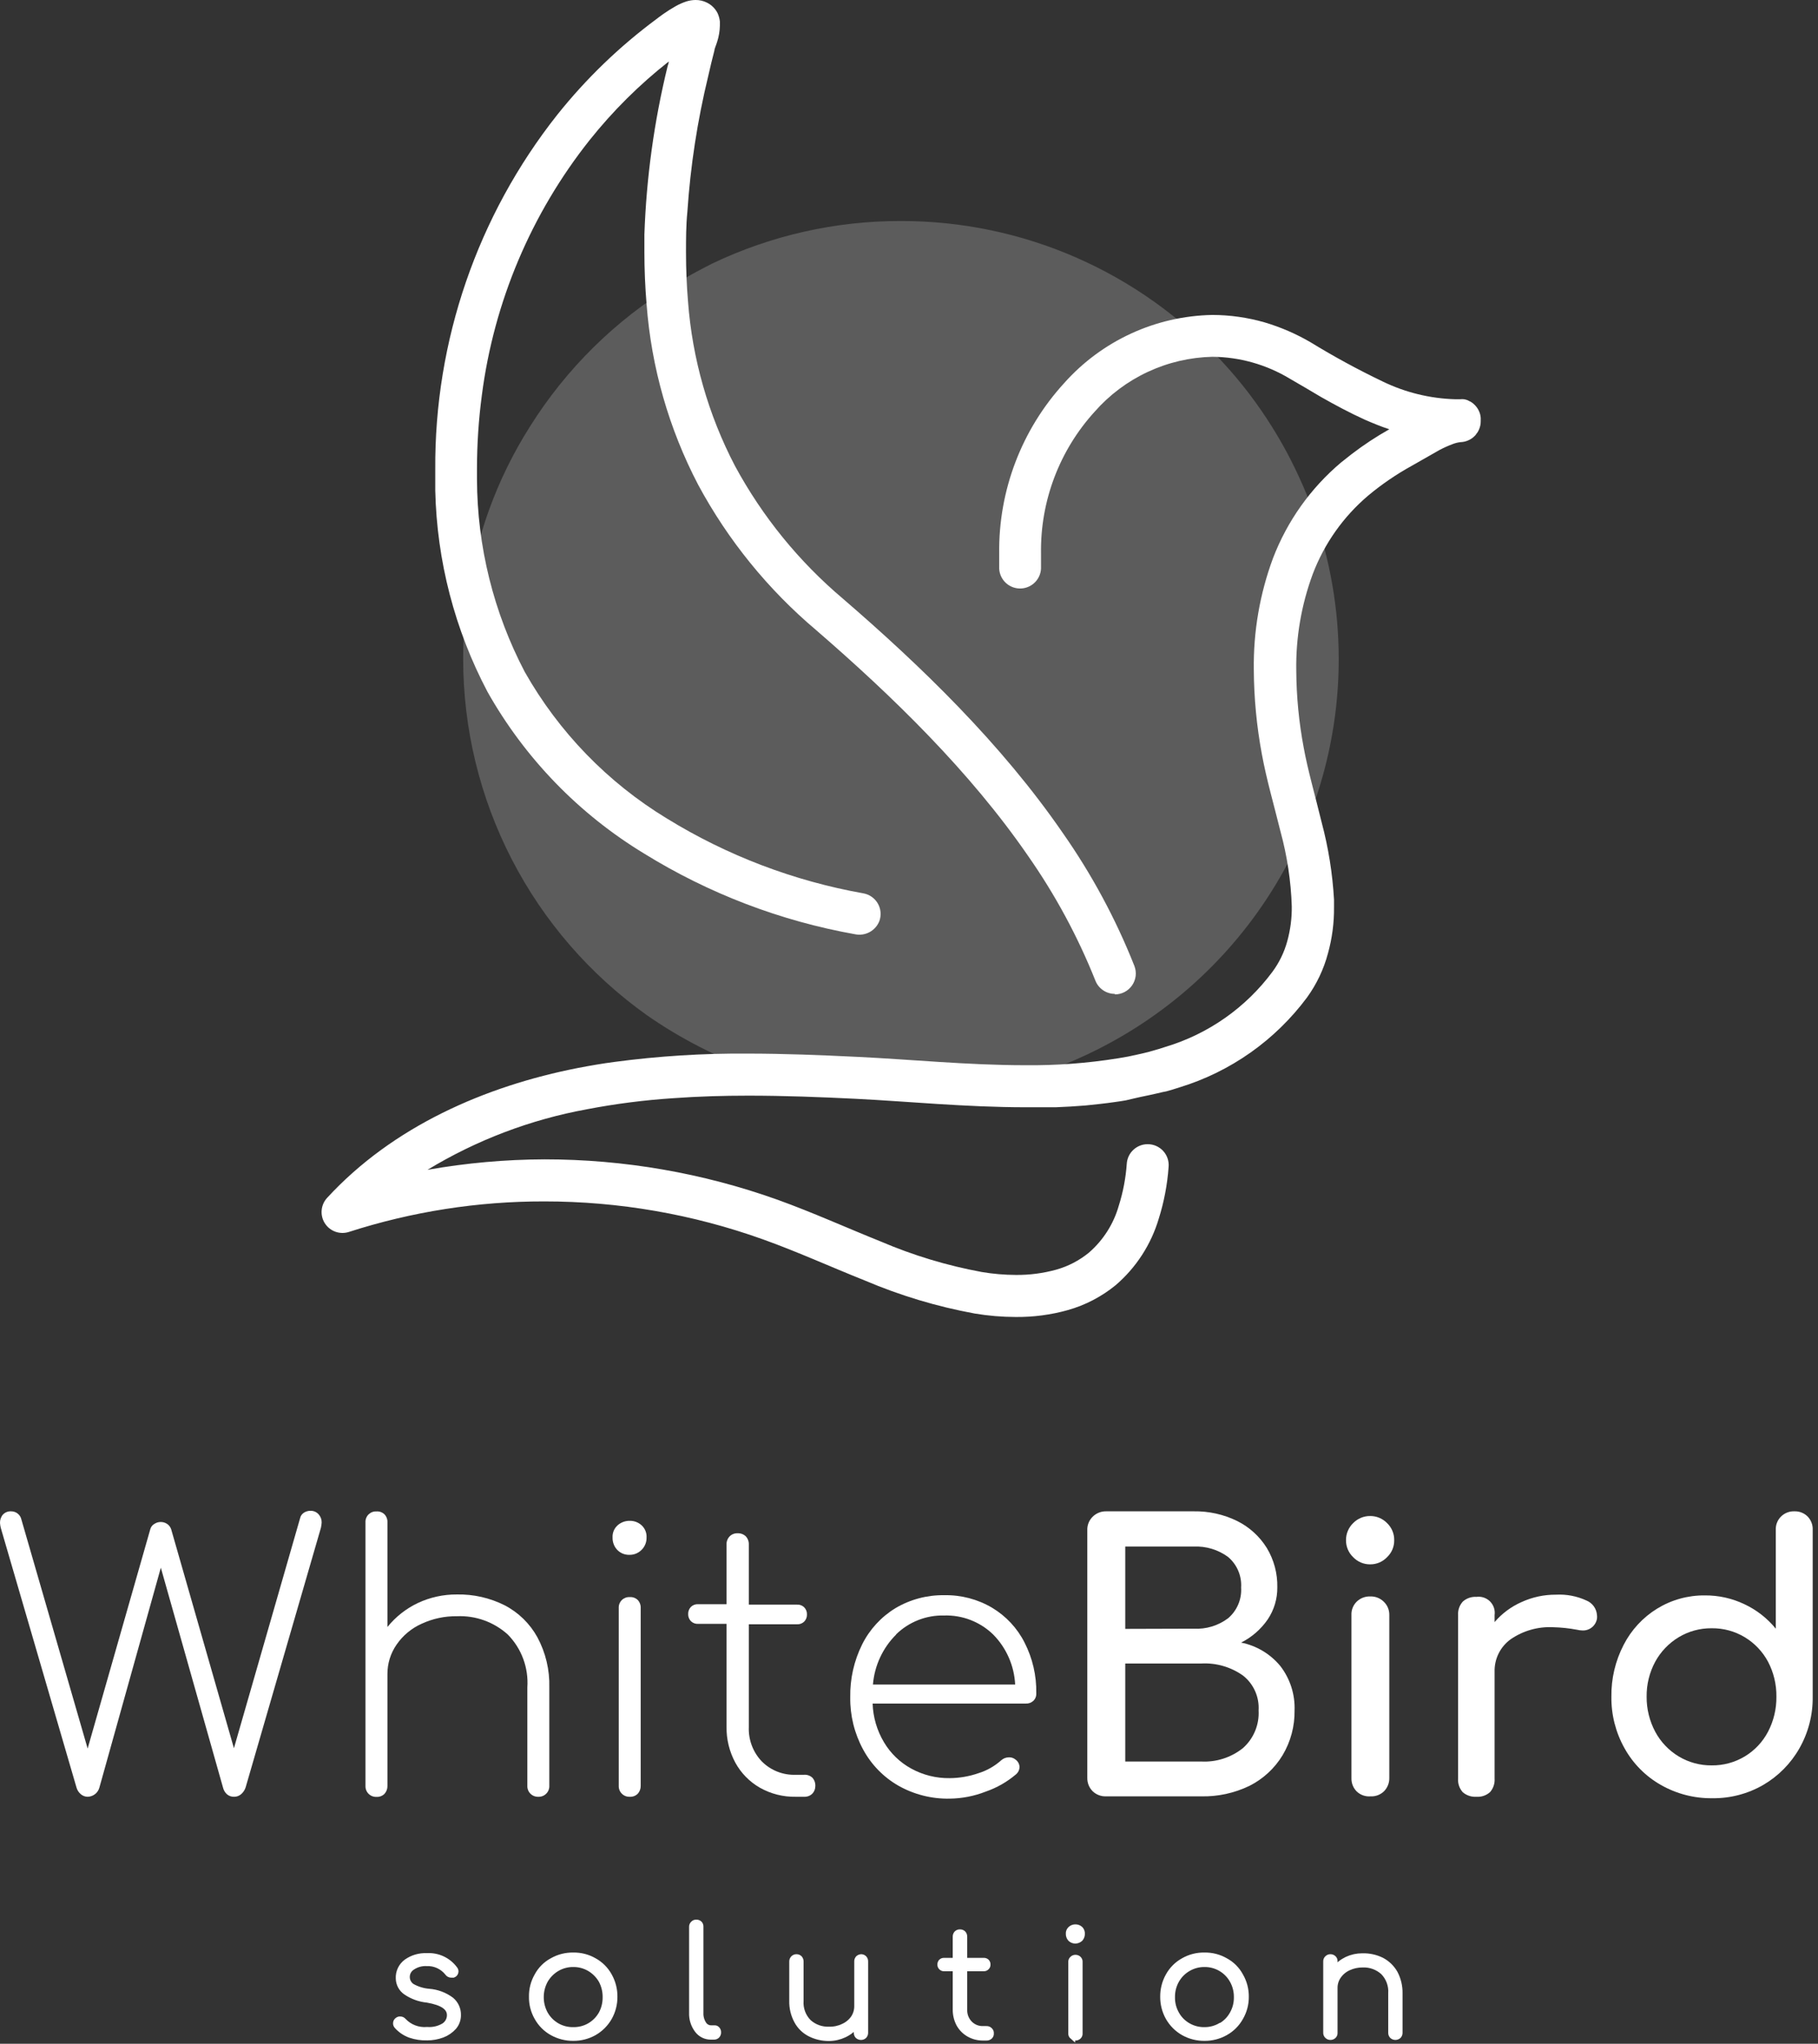 <svg width="331" height="372" viewBox="0 0 331 372" fill="none" xmlns="http://www.w3.org/2000/svg">
<rect x="0" y="0" width="331" height="372" fill="#333333" stroke="none"/>
<path opacity="0.2" d="M243.738 119.828C243.765 133.362 240.317 146.676 233.724 158.495C226.045 172.318 214.428 183.545 200.35 190.746L200.102 190.879C188.942 196.549 176.599 199.498 164.082 199.484C151.298 199.5 138.7 196.43 127.357 190.536C124.059 188.849 120.879 186.94 117.837 184.825C107.469 177.466 99.015 167.73 93.185 156.431C87.355 145.131 84.318 132.599 84.33 119.885C84.312 110.682 85.897 101.547 89.013 92.888C90.936 87.554 93.439 82.446 96.476 77.658C103.084 67.111 112.068 58.256 122.711 51.803C124.939 50.452 127.261 49.195 129.622 47.996C140.356 42.861 152.107 40.206 164.006 40.228C174.984 40.209 185.847 42.468 195.907 46.863C205.968 51.257 215.007 57.691 222.453 65.759C225.892 69.451 228.966 73.468 231.63 77.753C233.481 80.712 235.135 83.79 236.58 86.968C237.551 89.1 238.484 91.27 239.188 93.498C242.185 101.953 243.724 110.857 243.738 119.828Z" fill="white"/>
<path d="M202.977 180.999C203.596 181 204.206 180.85 204.754 180.563C205.302 180.275 205.772 179.858 206.123 179.348C206.474 178.838 206.695 178.25 206.767 177.636C206.839 177.021 206.76 176.398 206.537 175.82C203.147 167.258 198.764 159.124 193.477 151.584C182.302 135.364 167.737 121.275 153.496 108.995C145.477 102.233 138.8 94.025 133.811 84.798C128.956 75.5 126.047 65.31 125.263 54.85C125.015 51.88 124.901 48.91 124.901 45.94C124.901 43.484 124.901 41.009 125.148 38.553C125.707 30.209 126.98 21.929 128.956 13.803C129.318 12.204 129.679 10.681 130.06 9.234C130.06 8.91 130.346 8.339 130.574 7.597C130.877 6.655 131.044 5.674 131.069 4.684C131.069 4.436 131.069 4.17 131.069 3.903C131.009 3.383 130.868 2.876 130.65 2.399C130.236 1.577 129.568 0.91 128.747 0.496C128.093 0.16 127.368 -0.01 126.633 0C126.065 0.004 125.5 0.094 124.958 0.267C124.298 0.484 123.66 0.764 123.054 1.105C122.275 1.542 121.519 2.019 120.788 2.533C120.16 2.97 119.665 3.351 119.551 3.446C112.791 8.45 106.711 14.312 101.465 20.886C86.924 39.263 79.087 62.05 79.247 85.483C79.247 86.13 79.247 86.778 79.247 87.387C79.247 87.996 79.247 88.662 79.247 89.291C79.535 102.08 82.794 114.627 88.766 125.94C95.596 138.048 105.432 148.192 117.323 155.392C129.073 162.652 142.089 167.625 155.686 170.052C156.587 170.236 157.524 170.097 158.332 169.658C159.14 169.219 159.767 168.509 160.103 167.653C160.292 167.132 160.365 166.577 160.317 166.025C160.27 165.474 160.102 164.939 159.827 164.459C159.551 163.978 159.174 163.564 158.722 163.244C158.27 162.925 157.754 162.707 157.209 162.608C144.514 160.35 132.358 155.719 121.379 148.957C110.634 142.422 101.741 133.246 95.544 122.303C89.867 111.483 86.882 99.454 86.843 87.234C86.843 86.625 86.843 86.035 86.843 85.331C86.843 80.835 87.142 76.345 87.738 71.89C89.934 54.944 96.707 38.917 107.328 25.531C111.567 20.21 116.41 15.399 121.759 11.195C121.759 11.481 121.626 11.766 121.55 12.052C119.094 22.097 117.678 32.368 117.323 42.704C117.323 43.751 117.323 44.817 117.323 45.864C117.323 49.037 117.457 52.21 117.723 55.383C118.588 66.869 121.788 78.057 127.128 88.263C132.555 98.331 139.827 107.289 148.566 114.669C162.502 126.72 176.609 140.428 187.194 155.811C192.125 162.862 196.226 170.458 199.417 178.448C199.69 179.167 200.175 179.786 200.807 180.225C201.439 180.663 202.189 180.9 202.958 180.904L202.977 180.999Z" fill="white"/>
<path d="M269.516 75.527C269.344 74.797 268.96 74.135 268.412 73.623C268.245 73.456 268.06 73.309 267.86 73.185C267.767 73.119 267.664 73.068 267.556 73.033L267.194 72.842C266.99 72.767 266.779 72.71 266.566 72.671C266.325 72.642 266.082 72.642 265.842 72.671H264.947C260.364 72.54 255.86 71.437 251.735 69.434C247.249 67.287 242.877 64.91 238.636 62.314C235.994 60.769 233.175 59.548 230.24 58.678C227.145 57.788 223.942 57.333 220.721 57.326C215.611 57.422 210.577 58.575 205.934 60.711C201.292 62.847 197.141 65.921 193.744 69.739C186.005 78.199 181.778 89.288 181.921 100.753C181.921 101.685 181.921 102.656 181.921 103.532C181.98 104.539 182.436 105.482 183.189 106.153C183.942 106.824 184.931 107.169 185.938 107.111C186.945 107.057 187.889 106.606 188.564 105.856C189.238 105.107 189.588 104.12 189.536 103.113C189.536 102.314 189.536 101.533 189.536 100.753C189.39 91.218 192.882 81.987 199.303 74.936C201.988 71.881 205.278 69.415 208.965 67.695C212.651 65.974 216.654 65.037 220.721 64.941C225.681 64.977 230.54 66.345 234.79 68.901C236.694 69.987 238.598 71.129 240.502 72.252C243.053 73.699 245.738 75.146 248.517 76.402C249.964 77.031 251.43 77.64 252.953 78.135C250.557 79.48 248.261 80.994 246.08 82.666C245.452 83.161 244.824 83.656 244.176 84.17C238.624 88.842 234.353 94.85 231.763 101.628C229.364 108.115 228.183 114.989 228.279 121.904C228.309 127.059 228.799 132.201 229.745 137.268C230.583 141.857 231.973 146.616 233.134 151.338C234.349 155.786 235.04 160.361 235.19 164.969C235.218 167.11 234.942 169.245 234.372 171.309C233.824 173.32 232.907 175.211 231.668 176.887C226.825 183.409 220.009 188.196 212.23 190.538L210.973 190.938L209.641 191.318L209.165 191.452L208.346 191.661L207.699 191.813L207.09 191.947C205.89 192.232 204.843 192.423 204.215 192.518L203.548 192.632C197.952 193.53 192.29 193.95 186.623 193.888C176.209 193.888 165.681 192.822 156.009 192.365C149.422 192.042 142.683 191.775 136.095 191.775C127.978 191.713 119.867 192.222 111.821 193.298C109.632 193.584 107.442 193.965 105.253 194.384C88.328 197.696 71.536 205.026 59.561 218.029C58.99 218.646 58.64 219.434 58.564 220.271C58.488 221.108 58.691 221.946 59.142 222.656C59.594 223.366 60.269 223.907 61.062 224.193C61.854 224.479 62.719 224.494 63.521 224.236C75.012 220.534 87.012 218.658 99.085 218.677C112.66 218.669 126.134 221.007 138.913 225.587C145.043 227.777 151.155 230.557 157.494 233.089C163.91 235.819 170.608 237.83 177.466 239.086C179.926 239.499 182.415 239.709 184.91 239.714C188.126 239.748 191.331 239.325 194.429 238.457C197.617 237.556 200.585 236.007 203.148 233.907C206.862 230.711 209.578 226.515 210.973 221.818C211.933 218.77 212.534 215.62 212.763 212.432C212.814 211.902 212.753 211.368 212.584 210.863C212.415 210.359 212.143 209.895 211.784 209.502C211.425 209.11 210.988 208.796 210.501 208.583C210.014 208.369 209.487 208.26 208.955 208.262C207.987 208.26 207.054 208.627 206.347 209.289C205.639 209.95 205.211 210.856 205.148 211.823C204.968 214.409 204.482 216.966 203.701 219.438C202.76 222.764 200.867 225.742 198.256 228.005C196.499 229.442 194.463 230.498 192.278 231.109C189.897 231.763 187.436 232.083 184.967 232.061C182.881 232.053 180.798 231.875 178.741 231.527C172.437 230.366 166.282 228.508 160.388 225.987C154.258 223.531 148.051 220.714 141.559 218.372C127.947 213.506 113.598 211.02 99.142 211.023C91.999 211.047 84.871 211.684 77.838 212.927C86.762 207.512 96.602 203.776 106.871 201.904C112.085 200.905 117.357 200.231 122.654 199.886C127.147 199.562 131.678 199.429 136.247 199.429C142.721 199.429 149.251 199.676 155.8 200C165.072 200.457 175.866 201.542 186.775 201.542H189.479H192.201L194.924 201.409L197.628 201.218L200.312 200.933C201.226 200.831 202.12 200.717 202.996 200.59L204.043 200.438L204.976 200.285L206.271 199.981L207.604 199.676L209.146 199.353L210.612 199.029L211.754 198.762L212.344 198.648C213.163 198.42 213.943 198.191 214.743 197.925C224.034 195.085 232.173 189.348 237.97 181.552C239.718 179.135 241.009 176.419 241.777 173.536C242.539 170.797 242.911 167.964 242.882 165.121C242.882 164.665 242.882 164.208 242.882 163.751C242.612 159.003 241.859 154.295 240.635 149.7C239.436 144.769 238.084 140.086 237.361 136.069C236.489 131.448 236.036 126.758 236.009 122.057C235.912 116.077 236.926 110.132 238.998 104.522C241.1 98.96 244.586 94.026 249.126 90.186C251.587 88.135 254.239 86.324 257.046 84.779C258.569 83.923 260.359 82.876 262.092 81.904C262.861 81.499 263.656 81.142 264.471 80.838C264.935 80.653 265.422 80.532 265.918 80.477C266.419 80.462 266.911 80.346 267.365 80.134C267.763 79.963 268.125 79.717 268.431 79.41L268.564 79.277C268.657 79.189 268.734 79.086 268.793 78.973C268.872 78.891 268.942 78.802 269.003 78.706C269.123 78.519 269.225 78.322 269.307 78.116C269.498 77.664 269.595 77.178 269.593 76.688V76.536C269.619 76.197 269.593 75.857 269.516 75.527Z" fill="white"/>
<path d="M58.031 275.658C58.394 276.066 58.585 276.598 58.565 277.143C58.541 277.457 58.496 277.768 58.431 278.076L44.724 325.329C44.568 325.819 44.278 326.254 43.886 326.586C43.541 326.881 43.102 327.043 42.648 327.043C42.162 327.066 41.685 326.903 41.316 326.586C40.952 326.251 40.699 325.812 40.592 325.329L29.283 285.348L18.108 325.329C17.988 325.808 17.714 326.235 17.329 326.544C16.945 326.853 16.469 327.028 15.976 327.043C15.497 327.046 15.035 326.869 14.681 326.548C14.309 326.228 14.044 325.803 13.919 325.329L0.135 278.076C0.066 277.795 0.021 277.508 0.002 277.219C-0.023 276.656 0.167 276.104 0.535 275.677C0.723 275.479 0.951 275.324 1.204 275.223C1.457 275.121 1.729 275.074 2.001 275.087C2.447 275.078 2.881 275.225 3.229 275.504C3.577 275.782 3.816 276.173 3.905 276.61L15.957 318.266L27.38 278.285C27.495 277.91 27.746 277.591 28.084 277.39C28.426 277.157 28.831 277.031 29.245 277.029C29.673 277.023 30.092 277.149 30.445 277.39C30.785 277.627 31.039 277.968 31.168 278.361L42.591 318.209L54.642 276.324C54.729 275.926 54.968 275.578 55.309 275.353C55.681 275.106 56.119 274.98 56.565 274.992C56.844 274.989 57.119 275.047 57.372 275.162C57.626 275.277 57.85 275.446 58.031 275.658Z" fill="white"/>
<path d="M91.863 292.183C94.389 293.489 96.47 295.517 97.841 298.009C99.35 300.814 100.098 303.964 100.011 307.148V325.063C100.021 325.327 99.975 325.591 99.876 325.837C99.778 326.083 99.629 326.305 99.44 326.491C99.253 326.676 99.03 326.822 98.784 326.917C98.538 327.012 98.276 327.055 98.012 327.043C97.749 327.055 97.486 327.012 97.241 326.917C96.995 326.822 96.771 326.676 96.585 326.491C96.395 326.305 96.247 326.083 96.148 325.837C96.05 325.591 96.004 325.327 96.013 325.063V307.148C96.135 305.381 95.881 303.609 95.267 301.949C94.654 300.288 93.695 298.776 92.453 297.514C89.921 295.227 86.59 294.03 83.181 294.182C80.967 294.151 78.774 294.62 76.765 295.553C74.921 296.377 73.34 297.695 72.196 299.361C71.108 300.932 70.53 302.8 70.54 304.711V325.082C70.55 325.608 70.359 326.119 70.007 326.51C69.816 326.7 69.586 326.848 69.333 326.944C69.08 327.039 68.811 327.079 68.541 327.062C68.278 327.074 68.015 327.031 67.769 326.936C67.523 326.841 67.3 326.696 67.113 326.51C66.924 326.324 66.775 326.102 66.677 325.856C66.579 325.61 66.532 325.346 66.542 325.082V277.105C66.527 276.834 66.57 276.563 66.669 276.31C66.767 276.057 66.919 275.829 67.113 275.639C67.302 275.457 67.525 275.315 67.771 275.223C68.017 275.132 68.279 275.092 68.541 275.106C68.809 275.086 69.078 275.124 69.331 275.215C69.584 275.307 69.814 275.452 70.007 275.639C70.189 275.835 70.331 276.066 70.422 276.318C70.514 276.57 70.554 276.837 70.54 277.105V296.143C72.03 294.294 73.917 292.804 76.061 291.784C78.288 290.737 80.721 290.204 83.181 290.222C86.192 290.159 89.172 290.832 91.863 292.183Z" fill="white"/>
<path d="M112.386 282.112C112.103 281.812 111.882 281.459 111.735 281.074C111.588 280.688 111.518 280.278 111.53 279.865C111.505 279.445 111.576 279.024 111.737 278.634C111.899 278.245 112.147 277.898 112.462 277.619C113.068 277.089 113.848 276.804 114.652 276.819C115.445 276.801 116.215 277.087 116.803 277.619C117.113 277.901 117.356 278.25 117.514 278.639C117.672 279.027 117.742 279.446 117.717 279.865C117.727 280.282 117.651 280.697 117.493 281.083C117.336 281.47 117.101 281.82 116.803 282.112C116.513 282.405 116.165 282.636 115.782 282.789C115.399 282.943 114.988 283.017 114.576 283.007C114.169 283.016 113.764 282.942 113.387 282.788C113.011 282.634 112.67 282.404 112.386 282.112ZM113.224 326.49C113.035 326.305 112.886 326.082 112.788 325.837C112.689 325.591 112.644 325.327 112.653 325.062V292.697C112.638 292.426 112.681 292.155 112.78 291.902C112.878 291.65 113.03 291.421 113.224 291.231C113.412 291.049 113.637 290.907 113.882 290.815C114.128 290.724 114.39 290.684 114.652 290.698C114.92 290.678 115.189 290.716 115.442 290.808C115.695 290.899 115.925 291.044 116.118 291.231C116.3 291.427 116.442 291.658 116.533 291.91C116.625 292.162 116.665 292.429 116.651 292.697V325.062C116.661 325.589 116.47 326.099 116.118 326.49C115.927 326.681 115.697 326.829 115.444 326.924C115.192 327.019 114.921 327.06 114.652 327.042C114.389 327.054 114.126 327.011 113.88 326.916C113.634 326.821 113.411 326.676 113.224 326.49Z" fill="white"/>
<path d="M147.892 323.559C148.269 323.967 148.467 324.508 148.445 325.063C148.451 325.325 148.405 325.587 148.311 325.832C148.216 326.077 148.074 326.3 147.892 326.491C147.693 326.68 147.456 326.827 147.198 326.922C146.939 327.017 146.664 327.058 146.389 327.043H144.865C142.58 327.086 140.324 326.514 138.335 325.386C136.46 324.308 134.919 322.734 133.88 320.836C132.791 318.821 132.241 316.558 132.281 314.268V295.572H127.084C126.845 295.584 126.607 295.547 126.384 295.461C126.161 295.376 125.958 295.245 125.789 295.077C125.624 294.906 125.495 294.703 125.41 294.48C125.325 294.258 125.285 294.021 125.294 293.783C125.285 293.545 125.325 293.307 125.41 293.085C125.495 292.862 125.624 292.659 125.789 292.488C125.958 292.32 126.161 292.189 126.384 292.104C126.607 292.018 126.845 291.981 127.084 291.993H132.281V281.141C132.268 280.865 132.312 280.588 132.41 280.33C132.509 280.071 132.659 279.835 132.852 279.637C133.039 279.451 133.262 279.306 133.508 279.211C133.754 279.116 134.017 279.073 134.28 279.085C134.555 279.069 134.83 279.11 135.089 279.205C135.348 279.3 135.584 279.447 135.784 279.637C136.16 280.045 136.359 280.586 136.336 281.141V292.069H145.132C145.37 292.057 145.609 292.095 145.831 292.18C146.054 292.265 146.257 292.396 146.427 292.564C146.592 292.736 146.721 292.939 146.806 293.161C146.891 293.383 146.93 293.621 146.922 293.859C146.93 294.097 146.891 294.334 146.806 294.556C146.721 294.779 146.592 294.982 146.427 295.153C146.257 295.321 146.054 295.452 145.831 295.538C145.609 295.623 145.37 295.661 145.132 295.648H136.336V314.344C136.289 315.498 136.476 316.649 136.885 317.728C137.294 318.808 137.916 319.794 138.716 320.627C139.525 321.434 140.493 322.066 141.557 322.482C142.622 322.898 143.761 323.089 144.904 323.045H146.37C146.645 323.021 146.922 323.055 147.184 323.143C147.446 323.232 147.687 323.373 147.892 323.559Z" fill="white"/>
<path d="M180.601 292.621C183.145 294.133 185.205 296.339 186.541 298.98C188.001 301.835 188.733 305.007 188.673 308.213C188.688 308.467 188.648 308.72 188.556 308.957C188.464 309.193 188.322 309.407 188.14 309.584C187.953 309.755 187.734 309.887 187.495 309.972C187.256 310.057 187.003 310.093 186.75 310.079H158.878C158.957 312.557 159.665 314.974 160.934 317.104C162.131 319.131 163.855 320.796 165.922 321.921C168.062 323.094 170.469 323.691 172.909 323.654C174.685 323.643 176.448 323.34 178.126 322.759C179.67 322.282 181.092 321.477 182.295 320.398C182.679 320.059 183.173 319.87 183.685 319.865C184.121 319.844 184.548 319.987 184.885 320.265C185.108 320.422 185.292 320.63 185.421 320.871C185.55 321.113 185.62 321.381 185.627 321.654C185.617 321.897 185.558 322.136 185.454 322.355C185.349 322.574 185.201 322.77 185.018 322.93C183.381 324.33 181.495 325.408 179.459 326.109C177.37 326.925 175.151 327.357 172.909 327.385C169.638 327.448 166.41 326.633 163.562 325.024C160.852 323.467 158.631 321.186 157.146 318.437C155.561 315.517 154.755 312.239 154.804 308.918C154.746 305.585 155.49 302.288 156.974 299.303C158.334 296.583 160.432 294.3 163.028 292.716C165.711 291.125 168.782 290.308 171.9 290.355C174.955 290.289 177.967 291.073 180.601 292.621ZM163.162 297.514C160.717 299.949 159.218 303.175 158.935 306.614H184.827C184.657 303.193 183.234 299.954 180.829 297.514C179.65 296.367 178.251 295.469 176.717 294.873C175.183 294.278 173.545 293.998 171.9 294.049C170.28 294.008 168.668 294.294 167.16 294.89C165.652 295.485 164.279 296.377 163.123 297.514H163.162Z" fill="white"/>
<path d="M198.954 326.052C198.63 325.732 198.375 325.349 198.204 324.927C198.034 324.505 197.952 324.052 197.964 323.596V278.552C197.943 278.089 198.021 277.628 198.191 277.198C198.362 276.769 198.622 276.38 198.954 276.057C199.277 275.739 199.661 275.49 200.083 275.323C200.505 275.156 200.956 275.076 201.41 275.086H217.326C220.061 275.038 222.768 275.638 225.227 276.838C227.461 277.942 229.341 279.65 230.653 281.769C231.951 283.927 232.611 286.409 232.557 288.927C232.579 291.008 231.968 293.047 230.805 294.772C229.572 296.559 227.909 298.006 225.969 298.98C228.759 299.537 231.273 301.036 233.089 303.225C234.888 305.544 235.812 308.422 235.698 311.355C235.739 314.207 234.988 317.015 233.528 319.465C232.079 321.866 229.98 323.806 227.473 325.062C224.727 326.386 221.706 327.039 218.658 326.966H201.353C200.912 326.98 200.473 326.906 200.062 326.75C199.65 326.593 199.273 326.356 198.954 326.052ZM217.326 296.448C219.58 296.578 221.806 295.903 223.608 294.544C224.406 293.86 225.035 293 225.445 292.032C225.854 291.064 226.034 290.015 225.969 288.966C226.035 287.919 225.856 286.872 225.446 285.907C225.037 284.942 224.407 284.085 223.608 283.406C221.795 282.069 219.577 281.396 217.326 281.502H204.875V296.486L217.326 296.448ZM218.678 320.626C221.429 320.776 224.139 319.908 226.293 318.19C227.258 317.335 228.017 316.272 228.512 315.082C229.007 313.891 229.224 312.604 229.149 311.317C229.223 310.114 229.005 308.911 228.514 307.811C228.024 306.71 227.275 305.745 226.331 304.996C224.116 303.419 221.431 302.64 218.716 302.787H204.875V320.626H218.678Z" fill="white"/>
<path d="M246.359 283.425C245.944 283.027 245.615 282.548 245.392 282.017C245.17 281.487 245.058 280.916 245.065 280.341C245.06 279.763 245.172 279.19 245.395 278.657C245.617 278.124 245.946 277.641 246.359 277.238C246.763 276.824 247.245 276.496 247.779 276.273C248.312 276.051 248.885 275.938 249.463 275.943C250.038 275.939 250.607 276.051 251.138 276.274C251.668 276.496 252.147 276.824 252.547 277.238C252.964 277.638 253.295 278.121 253.518 278.654C253.74 279.188 253.851 279.763 253.841 280.341C253.851 280.917 253.741 281.488 253.519 282.019C253.296 282.55 252.965 283.029 252.547 283.425C252.151 283.845 251.673 284.178 251.142 284.404C250.611 284.63 250.04 284.744 249.463 284.739C248.883 284.744 248.308 284.631 247.774 284.405C247.24 284.179 246.759 283.845 246.359 283.425ZM247.026 326.09C246.707 325.772 246.456 325.391 246.289 324.972C246.122 324.553 246.042 324.104 246.055 323.653V293.973C246.034 293.518 246.109 293.064 246.277 292.64C246.444 292.217 246.699 291.834 247.026 291.517C247.348 291.205 247.73 290.962 248.149 290.802C248.568 290.641 249.015 290.567 249.463 290.584C249.914 290.563 250.365 290.636 250.787 290.796C251.209 290.957 251.594 291.202 251.919 291.517C252.253 291.83 252.518 292.211 252.695 292.635C252.872 293.058 252.958 293.514 252.947 293.973V323.577C252.961 324.025 252.886 324.471 252.726 324.89C252.565 325.308 252.324 325.69 252.014 326.014C251.693 326.335 251.309 326.586 250.886 326.75C250.463 326.914 250.011 326.987 249.558 326.966C249.098 327.007 248.635 326.95 248.198 326.799C247.762 326.648 247.362 326.407 247.026 326.09Z" fill="white"/>
<path d="M288.853 291.326C289.386 291.546 289.847 291.91 290.183 292.377C290.52 292.845 290.719 293.398 290.757 293.973C290.785 294.194 290.785 294.418 290.757 294.639C290.651 295.259 290.321 295.819 289.829 296.212C289.338 296.605 288.72 296.804 288.092 296.771C287.758 296.761 287.426 296.716 287.102 296.638C285.669 296.368 284.218 296.216 282.761 296.181C280.021 296.048 277.312 296.817 275.05 298.371C274.116 299.044 273.36 299.935 272.849 300.967C272.338 301.999 272.087 303.14 272.118 304.292V323.73C272.181 324.625 271.887 325.508 271.3 326.186C270.964 326.49 270.569 326.723 270.141 326.87C269.712 327.017 269.258 327.076 268.806 327.042C267.905 327.104 267.017 326.81 266.331 326.224C266.026 325.888 265.793 325.494 265.645 325.065C265.498 324.636 265.439 324.182 265.474 323.73V293.973C265.445 293.527 265.506 293.08 265.653 292.658C265.8 292.236 266.031 291.848 266.331 291.517C266.665 291.216 267.057 290.985 267.482 290.838C267.907 290.691 268.357 290.63 268.806 290.66C269.255 290.597 269.714 290.639 270.145 290.783C270.576 290.927 270.967 291.169 271.288 291.49C271.61 291.811 271.852 292.203 271.996 292.634C272.14 293.064 272.182 293.523 272.118 293.973V295.248C273.465 293.674 275.151 292.424 277.049 291.593C279.009 290.699 281.14 290.244 283.294 290.26C285.206 290.157 287.115 290.523 288.853 291.326Z" fill="white"/>
<path d="M329.1 276.019C329.416 276.343 329.662 276.728 329.822 277.15C329.983 277.573 330.054 278.024 330.033 278.475V308.822C330.079 312.117 329.244 315.364 327.615 318.227C326.047 320.991 323.774 323.291 321.028 324.891C318.205 326.519 314.995 327.354 311.737 327.309C308.462 327.347 305.235 326.512 302.389 324.891C299.617 323.318 297.332 321.013 295.783 318.227C294.169 315.359 293.341 312.114 293.384 308.822C293.339 305.546 294.104 302.308 295.612 299.398C297.004 296.677 299.118 294.392 301.723 292.792C304.334 291.192 307.343 290.36 310.405 290.393C312.894 290.373 315.355 290.92 317.601 291.993C319.815 293.03 321.767 294.553 323.313 296.447V278.475C323.293 278.021 323.369 277.567 323.536 277.144C323.703 276.721 323.958 276.337 324.284 276.019C324.603 275.708 324.981 275.465 325.397 275.305C325.813 275.145 326.256 275.07 326.701 275.086C327.144 275.071 327.585 275.145 327.997 275.306C328.41 275.466 328.785 275.709 329.1 276.019ZM317.677 319.693C319.471 318.612 320.934 317.057 321.904 315.2C322.931 313.233 323.454 311.042 323.427 308.822C323.455 306.609 322.932 304.424 321.904 302.464C320.92 300.626 319.46 299.088 317.677 298.009C315.857 296.912 313.767 296.345 311.642 296.371C309.524 296.349 307.441 296.916 305.626 298.009C303.836 299.091 302.365 300.628 301.361 302.464C300.31 304.416 299.772 306.605 299.8 308.822C299.78 311.045 300.317 313.238 301.361 315.2C302.352 317.055 303.826 318.607 305.626 319.693C307.441 320.787 309.524 321.353 311.642 321.331C313.767 321.357 315.857 320.79 317.677 319.693Z" fill="white"/>
<path d="M74.665 370.417C73.726 370.075 72.888 369.504 72.227 368.754C72.119 368.621 72.06 368.455 72.06 368.283C72.057 368.161 72.086 368.041 72.145 367.934C72.203 367.827 72.288 367.737 72.393 367.674C72.458 367.62 72.534 367.581 72.615 367.557C72.695 367.533 72.78 367.526 72.864 367.535C72.98 367.531 73.096 367.554 73.201 367.602C73.307 367.65 73.4 367.722 73.473 367.812C74.019 368.392 74.689 368.84 75.433 369.123C76.178 369.406 76.976 369.517 77.769 369.447C78.857 369.531 79.943 369.269 80.873 368.699C81.183 368.486 81.436 368.2 81.61 367.867C81.784 367.534 81.873 367.163 81.871 366.787C81.871 365.373 80.513 364.487 77.797 364.015C76.396 363.883 75.051 363.396 73.889 362.602C73.484 362.323 73.152 361.951 72.921 361.517C72.689 361.083 72.565 360.6 72.559 360.108C72.53 359.524 72.646 358.943 72.898 358.415C73.149 357.888 73.528 357.431 74 357.087C75.083 356.324 76.39 355.944 77.714 356.006C78.695 355.945 79.676 356.131 80.567 356.548C81.458 356.964 82.23 357.597 82.813 358.39C82.925 358.521 82.984 358.688 82.979 358.861C82.972 358.994 82.926 359.123 82.848 359.231C82.769 359.339 82.661 359.422 82.536 359.47H82.148C82.016 359.47 81.886 359.436 81.77 359.373C81.654 359.311 81.555 359.22 81.483 359.11C81.03 358.536 80.447 358.078 79.782 357.775C79.117 357.471 78.388 357.33 77.658 357.364C76.744 357.32 75.84 357.573 75.081 358.085C74.784 358.269 74.539 358.526 74.369 358.832C74.199 359.137 74.111 359.481 74.111 359.831C74.107 360.171 74.188 360.507 74.348 360.807C74.508 361.107 74.741 361.363 75.025 361.549C75.97 362.083 77.02 362.405 78.102 362.491C79.577 362.602 80.99 363.131 82.175 364.015C82.579 364.354 82.9 364.778 83.116 365.258C83.332 365.738 83.437 366.261 83.423 366.787C83.431 367.577 83.156 368.344 82.647 368.948C82.07 369.591 81.348 370.085 80.54 370.39C79.654 370.72 78.715 370.889 77.769 370.888C76.715 370.918 75.663 370.759 74.665 370.417Z" fill="white" stroke="white"/>
<path d="M100.55 370.002C99.384 369.358 98.423 368.397 97.779 367.23C97.119 366.076 96.784 364.764 96.809 363.434C96.784 362.104 97.119 360.792 97.779 359.637C98.406 358.458 99.371 357.493 100.55 356.866C101.716 356.206 103.036 355.871 104.375 355.896C105.705 355.87 107.017 356.206 108.172 356.866C109.342 357.505 110.304 358.467 110.943 359.637C111.591 360.797 111.925 362.105 111.913 363.434C111.925 364.762 111.591 366.071 110.943 367.23C110.287 368.388 109.329 369.346 108.172 370.002C107.012 370.649 105.703 370.984 104.375 370.972C103.038 370.983 101.72 370.649 100.55 370.002ZM107.368 368.699C108.246 368.186 108.973 367.45 109.474 366.565C109.981 365.63 110.238 364.58 110.222 363.517C110.235 362.454 109.977 361.405 109.474 360.468C108.964 359.59 108.24 358.856 107.368 358.334C106.463 357.798 105.427 357.52 104.375 357.531C103.323 357.52 102.288 357.798 101.382 358.334C100.51 358.856 99.785 359.59 99.276 360.468C98.764 361.403 98.497 362.451 98.5 363.517C98.494 364.583 98.761 365.632 99.276 366.565C99.777 367.45 100.504 368.186 101.382 368.699C102.29 369.227 103.325 369.495 104.375 369.475C105.425 369.495 106.46 369.227 107.368 368.699Z" fill="white" stroke="white"/>
<path d="M126.961 369.531C126.268 368.617 125.915 367.49 125.963 366.344V350.713C125.958 350.604 125.977 350.494 126.021 350.393C126.064 350.293 126.13 350.203 126.213 350.131C126.282 350.054 126.368 349.993 126.464 349.955C126.56 349.916 126.664 349.901 126.767 349.91C126.879 349.902 126.99 349.918 127.095 349.956C127.2 349.994 127.296 350.054 127.377 350.131C127.447 350.21 127.501 350.302 127.534 350.402C127.567 350.502 127.58 350.608 127.571 350.713V366.344C127.536 367.056 127.719 367.762 128.097 368.367C128.237 368.603 128.435 368.799 128.674 368.935C128.912 369.071 129.181 369.142 129.455 369.143H130.12C130.211 369.14 130.301 369.159 130.382 369.198C130.464 369.236 130.535 369.293 130.591 369.364C130.662 369.443 130.715 369.535 130.748 369.635C130.782 369.735 130.795 369.841 130.786 369.946C130.789 370.053 130.772 370.16 130.733 370.26C130.695 370.36 130.638 370.451 130.564 370.528C130.487 370.602 130.395 370.66 130.295 370.698C130.195 370.736 130.089 370.754 129.982 370.75H129.455C128.973 370.759 128.495 370.653 128.061 370.441C127.628 370.229 127.251 369.917 126.961 369.531Z" fill="white" stroke="white"/>
<path d="M157.335 356.422C157.409 356.499 157.466 356.591 157.504 356.691C157.542 356.791 157.56 356.897 157.557 357.004V370.002C157.56 370.109 157.542 370.215 157.504 370.315C157.466 370.415 157.409 370.506 157.335 370.584C157.257 370.657 157.166 370.715 157.066 370.753C156.966 370.791 156.86 370.809 156.753 370.805C156.538 370.804 156.332 370.725 156.171 370.584C156.097 370.506 156.04 370.415 156.001 370.315C155.963 370.215 155.945 370.109 155.949 370.002V368.616C155.354 369.36 154.595 369.958 153.732 370.362C152.866 370.775 151.92 370.993 150.961 370.999C149.749 371.016 148.551 370.74 147.469 370.196C146.455 369.682 145.623 368.87 145.086 367.868C144.471 366.738 144.165 365.467 144.199 364.182V357.004C144.199 356.895 144.221 356.788 144.264 356.687C144.306 356.587 144.369 356.497 144.448 356.422C144.521 356.35 144.608 356.294 144.703 356.256C144.798 356.218 144.9 356.199 145.002 356.2C145.109 356.197 145.216 356.215 145.316 356.253C145.416 356.291 145.507 356.348 145.584 356.422C145.726 356.583 145.805 356.79 145.806 357.004V364.182C145.755 364.894 145.857 365.609 146.105 366.278C146.354 366.948 146.743 367.556 147.247 368.062C148.263 368.975 149.596 369.452 150.961 369.392C151.852 369.417 152.736 369.227 153.538 368.838C154.271 368.512 154.903 367.995 155.367 367.341C155.802 366.704 156.034 365.951 156.032 365.18V357.004C156.029 356.897 156.046 356.791 156.084 356.691C156.122 356.591 156.18 356.499 156.254 356.422C156.415 356.28 156.622 356.202 156.836 356.2C157.023 356.214 157.199 356.292 157.335 356.422Z" fill="white" stroke="white"/>
<path d="M180.226 369.531C180.305 369.604 180.367 369.695 180.406 369.796C180.444 369.897 180.459 370.005 180.448 370.113C180.459 370.221 180.444 370.329 180.406 370.43C180.367 370.531 180.305 370.622 180.226 370.695C180.059 370.846 179.84 370.925 179.616 370.917H179.006C178.094 370.931 177.195 370.701 176.401 370.252C175.645 369.818 175.022 369.186 174.6 368.423C174.173 367.611 173.954 366.707 173.962 365.79V358.307H171.884C171.786 358.308 171.688 358.289 171.598 358.251C171.507 358.213 171.425 358.156 171.357 358.085C171.234 357.949 171.164 357.771 171.163 357.587C171.163 357.394 171.232 357.207 171.357 357.06C171.427 356.993 171.509 356.941 171.6 356.907C171.691 356.874 171.787 356.86 171.884 356.866H173.962V352.515C173.954 352.291 174.034 352.072 174.184 351.905C174.261 351.83 174.352 351.772 174.452 351.734C174.552 351.695 174.659 351.678 174.766 351.684C174.878 351.676 174.989 351.692 175.094 351.73C175.199 351.768 175.295 351.828 175.376 351.905C175.527 352.072 175.606 352.291 175.598 352.515V356.866H179.117C179.213 356.86 179.31 356.874 179.401 356.907C179.492 356.941 179.574 356.993 179.644 357.06C179.711 357.129 179.763 357.212 179.796 357.303C179.83 357.393 179.844 357.49 179.838 357.587C179.843 357.679 179.829 357.771 179.796 357.857C179.762 357.943 179.71 358.021 179.644 358.085C179.576 358.156 179.494 358.213 179.403 358.251C179.313 358.289 179.215 358.308 179.117 358.307H175.598V365.79C175.581 366.254 175.658 366.717 175.824 367.15C175.991 367.584 176.244 367.979 176.568 368.312C176.888 368.637 177.273 368.891 177.698 369.058C178.123 369.225 178.578 369.301 179.034 369.282H179.616C179.73 369.276 179.843 369.295 179.949 369.339C180.054 369.382 180.149 369.447 180.226 369.531Z" fill="white" stroke="white"/>
<path d="M194.886 352.903C194.664 352.651 194.545 352.324 194.553 351.988C194.539 351.822 194.564 351.656 194.627 351.501C194.69 351.347 194.788 351.21 194.914 351.101C195.157 350.883 195.474 350.764 195.8 350.769C196.127 350.764 196.444 350.883 196.687 351.101C196.803 351.217 196.893 351.355 196.95 351.508C197.008 351.661 197.032 351.825 197.02 351.988C197.029 352.324 196.91 352.651 196.687 352.903C196.438 353.133 196.112 353.261 195.773 353.263C195.442 353.263 195.124 353.133 194.886 352.903ZM195.246 370.695C195.163 370.623 195.097 370.533 195.054 370.433C195.011 370.332 194.992 370.222 194.997 370.113V357.115C194.992 357.005 195.011 356.896 195.054 356.795C195.097 356.694 195.163 356.605 195.246 356.533C195.319 356.461 195.406 356.405 195.501 356.367C195.596 356.329 195.698 356.31 195.8 356.311C195.907 356.308 196.014 356.326 196.114 356.364C196.214 356.402 196.305 356.459 196.383 356.533C196.462 356.606 196.524 356.697 196.562 356.798C196.601 356.899 196.615 357.008 196.604 357.115V370.113C196.615 370.22 196.601 370.329 196.562 370.43C196.524 370.531 196.462 370.622 196.383 370.695C196.305 370.769 196.214 370.826 196.114 370.864C196.014 370.902 195.907 370.92 195.8 370.916C195.69 370.904 195.583 370.868 195.487 370.811C195.392 370.753 195.309 370.676 195.246 370.584V370.695Z" fill="white" stroke="white"/>
<path d="M215.477 370.002C214.32 369.346 213.362 368.389 212.706 367.231C212.058 366.071 211.724 364.762 211.736 363.434C211.724 362.106 212.058 360.797 212.706 359.637C213.345 358.467 214.307 357.505 215.477 356.866C216.641 356.202 217.963 355.867 219.302 355.896C220.632 355.871 221.944 356.206 223.098 356.866C224.278 357.493 225.243 358.458 225.87 359.637C226.538 360.79 226.883 362.102 226.868 363.434C226.883 364.766 226.538 366.078 225.87 367.231C225.226 368.397 224.265 369.358 223.098 370.002C221.939 370.65 220.63 370.984 219.302 370.972C217.964 370.987 216.646 370.653 215.477 370.002ZM222.295 368.7C223.17 368.191 223.888 367.453 224.374 366.566C224.902 365.638 225.17 364.585 225.15 363.517C225.166 362.45 224.898 361.398 224.374 360.469C223.883 359.585 223.165 358.849 222.295 358.335C221.389 357.799 220.354 357.521 219.302 357.531C218.249 357.521 217.214 357.799 216.309 358.335C215.431 358.848 214.704 359.584 214.203 360.469C213.678 361.398 213.41 362.45 213.427 363.517C213.406 364.585 213.674 365.638 214.203 366.566C214.695 367.457 215.424 368.195 216.309 368.7C217.217 369.227 218.252 369.496 219.302 369.476C220.324 369.481 221.328 369.213 222.212 368.7H222.295Z" fill="white" stroke="white"/>
<path d="M251.588 356.81C252.601 357.348 253.438 358.165 253.999 359.165C254.587 360.294 254.883 361.551 254.858 362.823V370.001C254.862 370.108 254.844 370.215 254.806 370.315C254.768 370.414 254.71 370.506 254.636 370.583C254.476 370.725 254.269 370.804 254.055 370.805C253.84 370.804 253.634 370.725 253.473 370.583C253.399 370.506 253.341 370.414 253.303 370.315C253.265 370.215 253.247 370.108 253.251 370.001V362.823C253.3 362.118 253.2 361.41 252.956 360.746C252.713 360.082 252.331 359.478 251.837 358.971C250.818 358.044 249.473 357.556 248.096 357.613C247.207 357.606 246.327 357.795 245.519 358.168C244.784 358.503 244.152 359.029 243.69 359.692C243.247 360.325 243.014 361.081 243.025 361.854V370.001C243.036 370.109 243.021 370.217 242.983 370.319C242.944 370.42 242.883 370.51 242.803 370.583C242.726 370.657 242.634 370.715 242.534 370.753C242.434 370.791 242.328 370.809 242.221 370.805C242.118 370.806 242.017 370.788 241.922 370.75C241.826 370.711 241.74 370.655 241.667 370.583C241.584 370.512 241.518 370.422 241.475 370.321C241.431 370.22 241.412 370.111 241.417 370.001V357.004C241.412 356.894 241.431 356.785 241.475 356.684C241.518 356.583 241.584 356.493 241.667 356.422C241.74 356.35 241.826 356.293 241.922 356.255C242.017 356.217 242.118 356.199 242.221 356.2C242.328 356.196 242.434 356.214 242.534 356.252C242.634 356.29 242.726 356.348 242.803 356.422C242.883 356.495 242.944 356.585 242.983 356.686C243.021 356.787 243.036 356.896 243.025 357.004V358.389C243.626 357.651 244.383 357.055 245.242 356.643C246.111 356.242 247.056 356.033 248.013 356.034C249.251 355.995 250.478 356.261 251.588 356.81Z" fill="white" stroke="white"/>
</svg>

